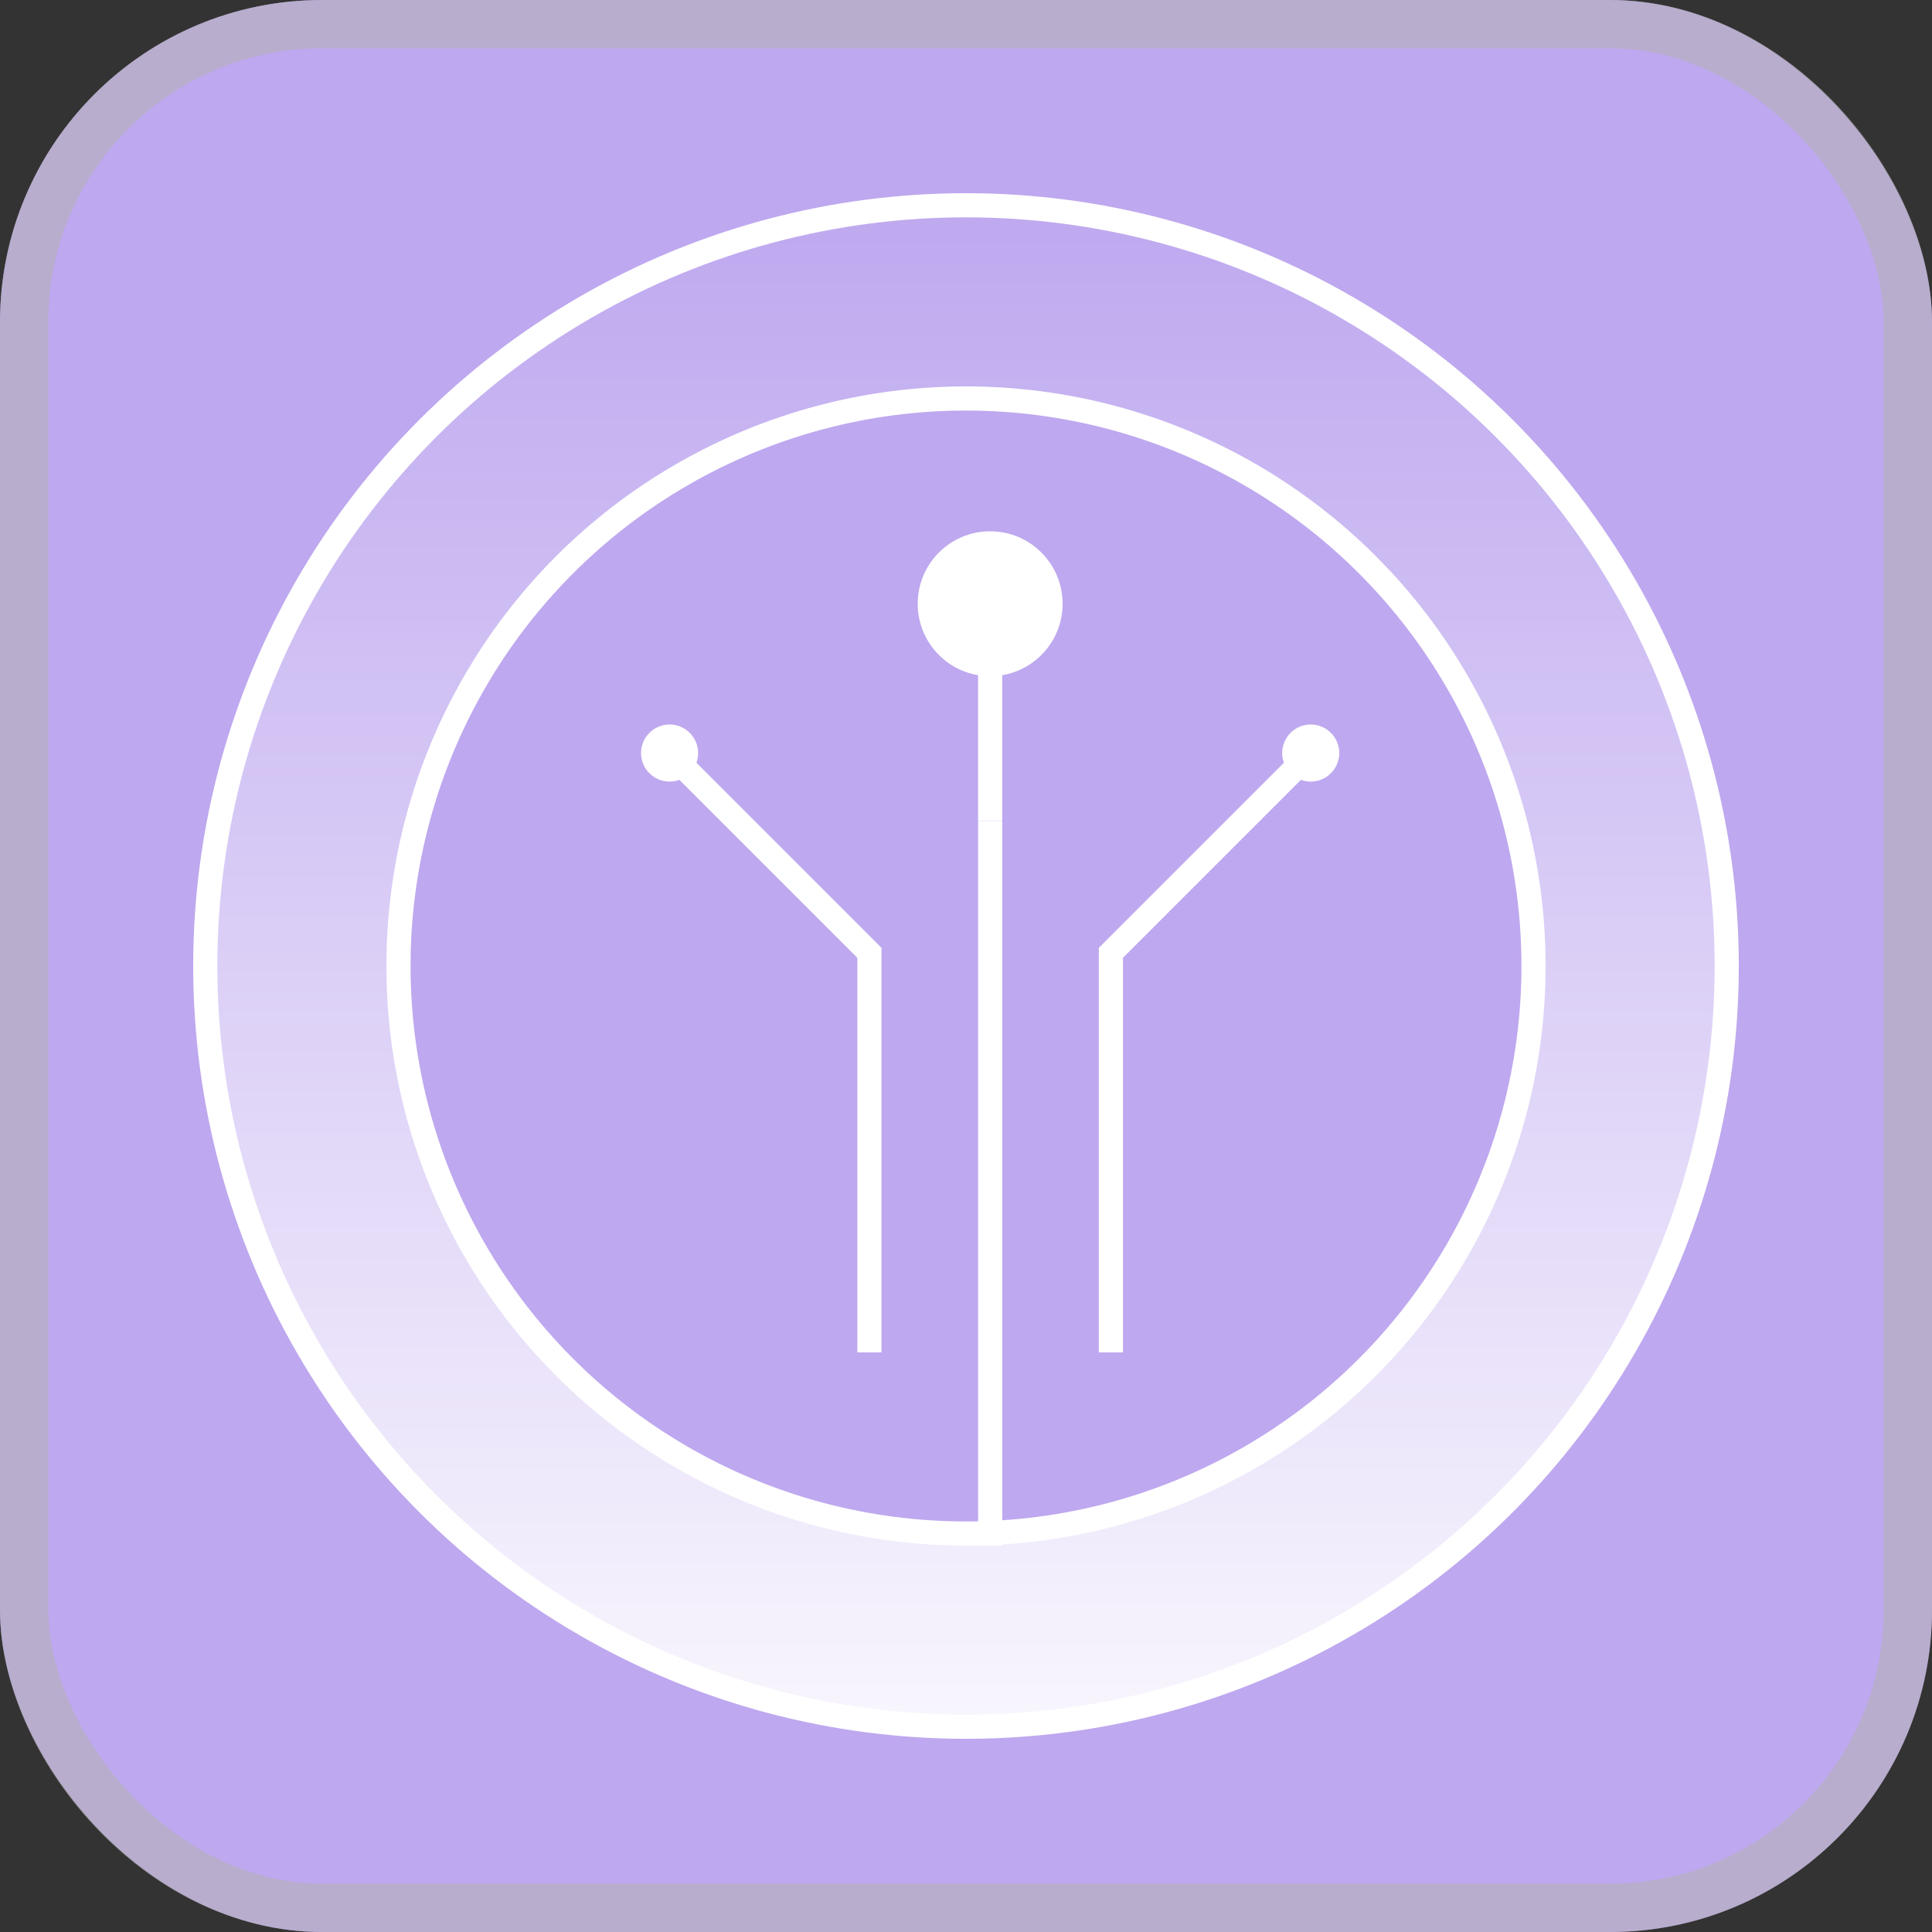 <svg width="40" height="40" viewBox="0 0 40 40" fill="none" xmlns="http://www.w3.org/2000/svg">
<rect x="0" y="0" width="40" height="40" fill="#333333" stroke="none"/>
<rect width="40" height="40" rx="6.667" fill="#BEA8EF"/>
<rect x="0.5" y="0.5" width="39" height="39" rx="6.167" stroke="#B3B2AD" stroke-opacity="0.5"/>
<circle cx="20" cy="20" r="15.75" fill="url(#paint0_linear_10191_212)" stroke="white" stroke-width="0.5"/>
<circle cx="20" cy="20" r="11.75" fill="#BEA8EF" stroke="white" stroke-width="0.5"/>
<path d="M18 28V19.727L13.864 15.591" stroke="white" stroke-width="0.5"/>
<circle cx="13.863" cy="15.591" r="0.591" transform="rotate(180 13.863 15.591)" fill="white"/>
<path d="M23 28V19.727L27.136 15.591" stroke="white" stroke-width="0.5"/>
<circle cx="0.591" cy="0.591" r="0.591" transform="matrix(1 0 0 -1 26.546 16.182)" fill="white"/>
<path d="M20.501 17V32" stroke="white" stroke-width="0.5"/>
<path d="M20.5 17V13.5" stroke="white" stroke-width="0.5"/>
<circle cx="20.5" cy="12.5" r="1.5" fill="white"/>
<defs>
<linearGradient id="paint0_linear_10191_212" x1="20" y1="4" x2="20" y2="36" gradientUnits="userSpaceOnUse">
<stop stop-color="white" stop-opacity="0"/>
<stop offset="1" stop-color="white" stop-opacity="0.9"/>
</linearGradient>
</defs>
</svg>
